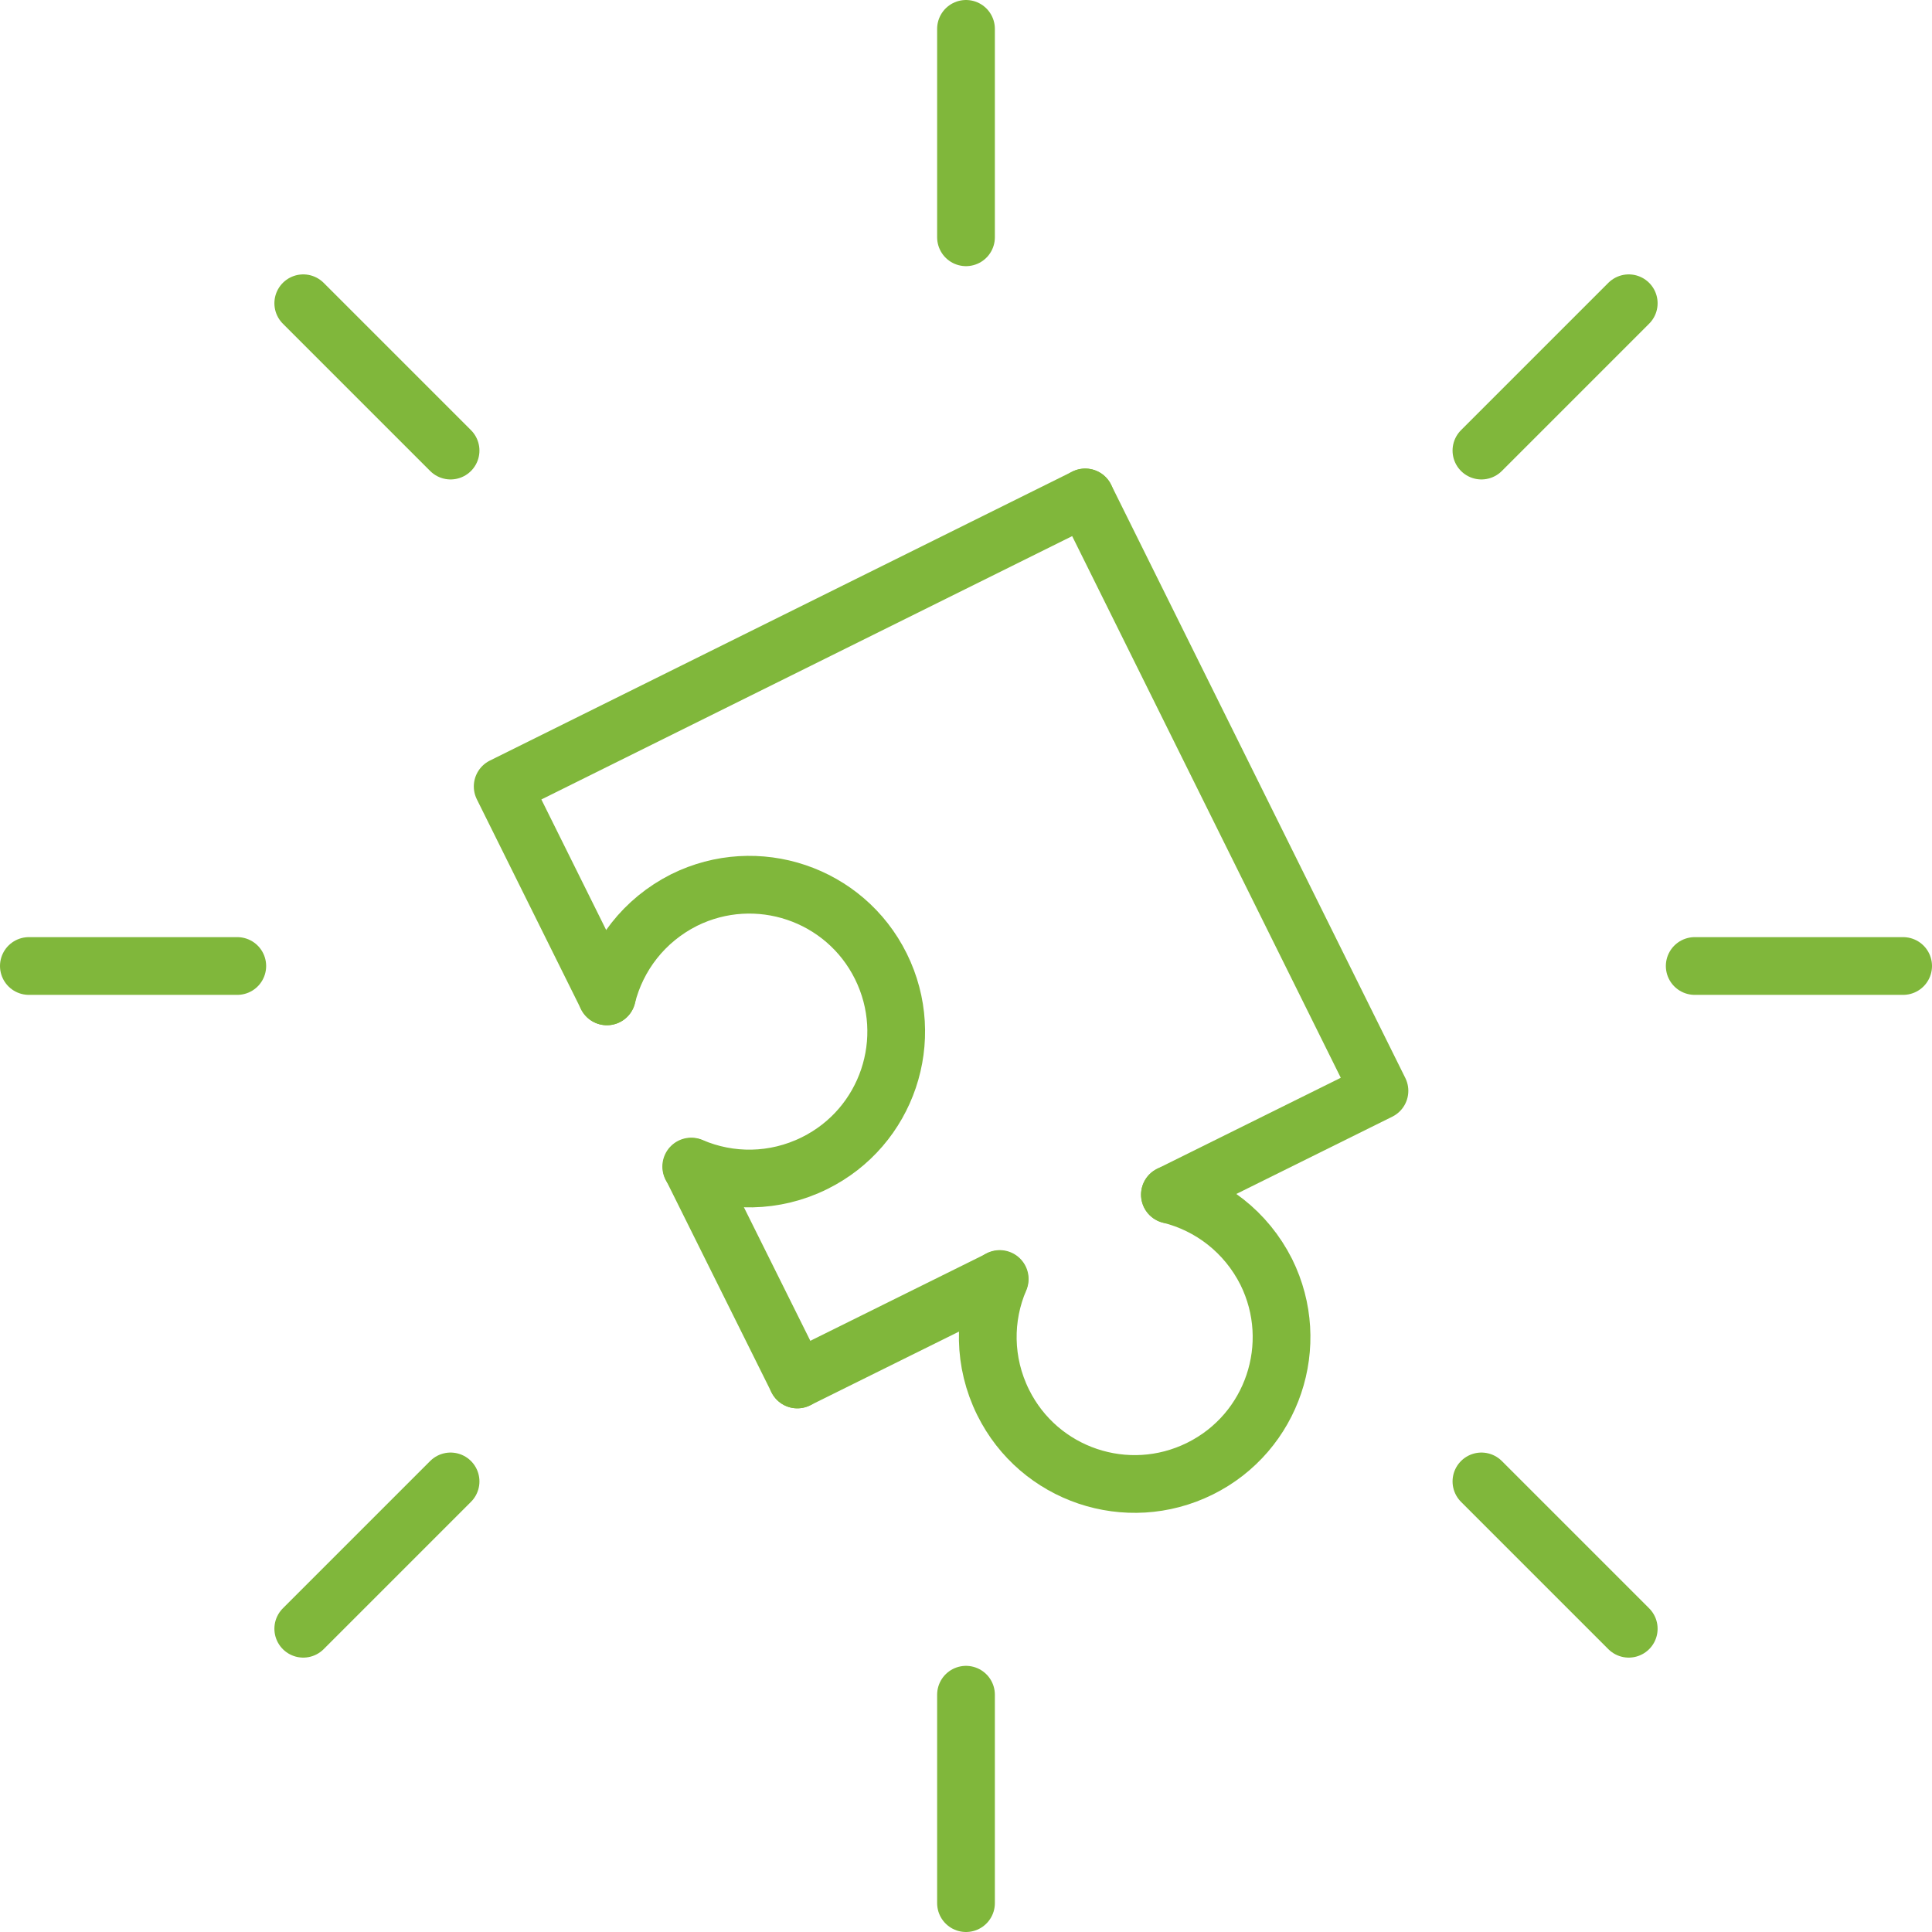<?xml version="1.0" encoding="UTF-8"?>
<svg xmlns="http://www.w3.org/2000/svg" id="b" data-name="Layer 2" width="720" height="720" viewBox="0 0 51.54 51.54">
  <defs>
    <style>
      .d {
        fill: none;
        stroke: #80b73b;
        stroke-linecap: round;
        stroke-linejoin: round;
        stroke-width: 1.54px;
      }
    </style>
  </defs>
  <g id="c" data-name="Layer 1">
    <g>
      <g>
        <g>
          <line class="d" x1="18.45" y1="31.13" x2="21.27" y2="36.8"/>
          <polyline class="d" points="28.95 13.27 13.41 20.98 16.19 26.58"/>
          <path class="d" d="M16.19,26.58c.27-1.08.99-2.03,2.06-2.57,1.94-.96,4.29-.17,5.25,1.77.96,1.94.17,4.29-1.77,5.25-1.07.53-2.27.53-3.29.09"/>
        </g>
        <g>
          <line class="d" x1="26.66" y1="34.13" x2="21.27" y2="36.8"/>
          <polyline class="d" points="31.21 31.87 36.8 29.1 28.95 13.27"/>
          <path class="d" d="M31.21,31.87c1.08.27,2.03.99,2.57,2.06.96,1.94.17,4.29-1.77,5.25s-4.29.17-5.25-1.77c-.53-1.07-.53-2.27-.09-3.29"/>
        </g>
      </g>
      <g>
        <line class="d" x1="45.21" y1="25.77" x2="50.77" y2="25.77"/>
        <line class="d" x1=".77" y1="25.77" x2="6.33" y2="25.77"/>
      </g>
      <g>
        <line class="d" x1="39.52" y1="12.02" x2="43.45" y2="8.09"/>
        <line class="d" x1="8.09" y1="43.45" x2="12.02" y2="39.52"/>
      </g>
      <g>
        <line class="d" x1="25.77" y1="6.33" x2="25.77" y2=".77"/>
        <line class="d" x1="25.77" y1="50.77" x2="25.77" y2="45.21"/>
      </g>
      <g>
        <line class="d" x1="12.02" y1="12.02" x2="8.09" y2="8.09"/>
        <line class="d" x1="43.45" y1="43.45" x2="39.52" y2="39.52"/>
      </g>
    </g>
  </g>
</svg>
